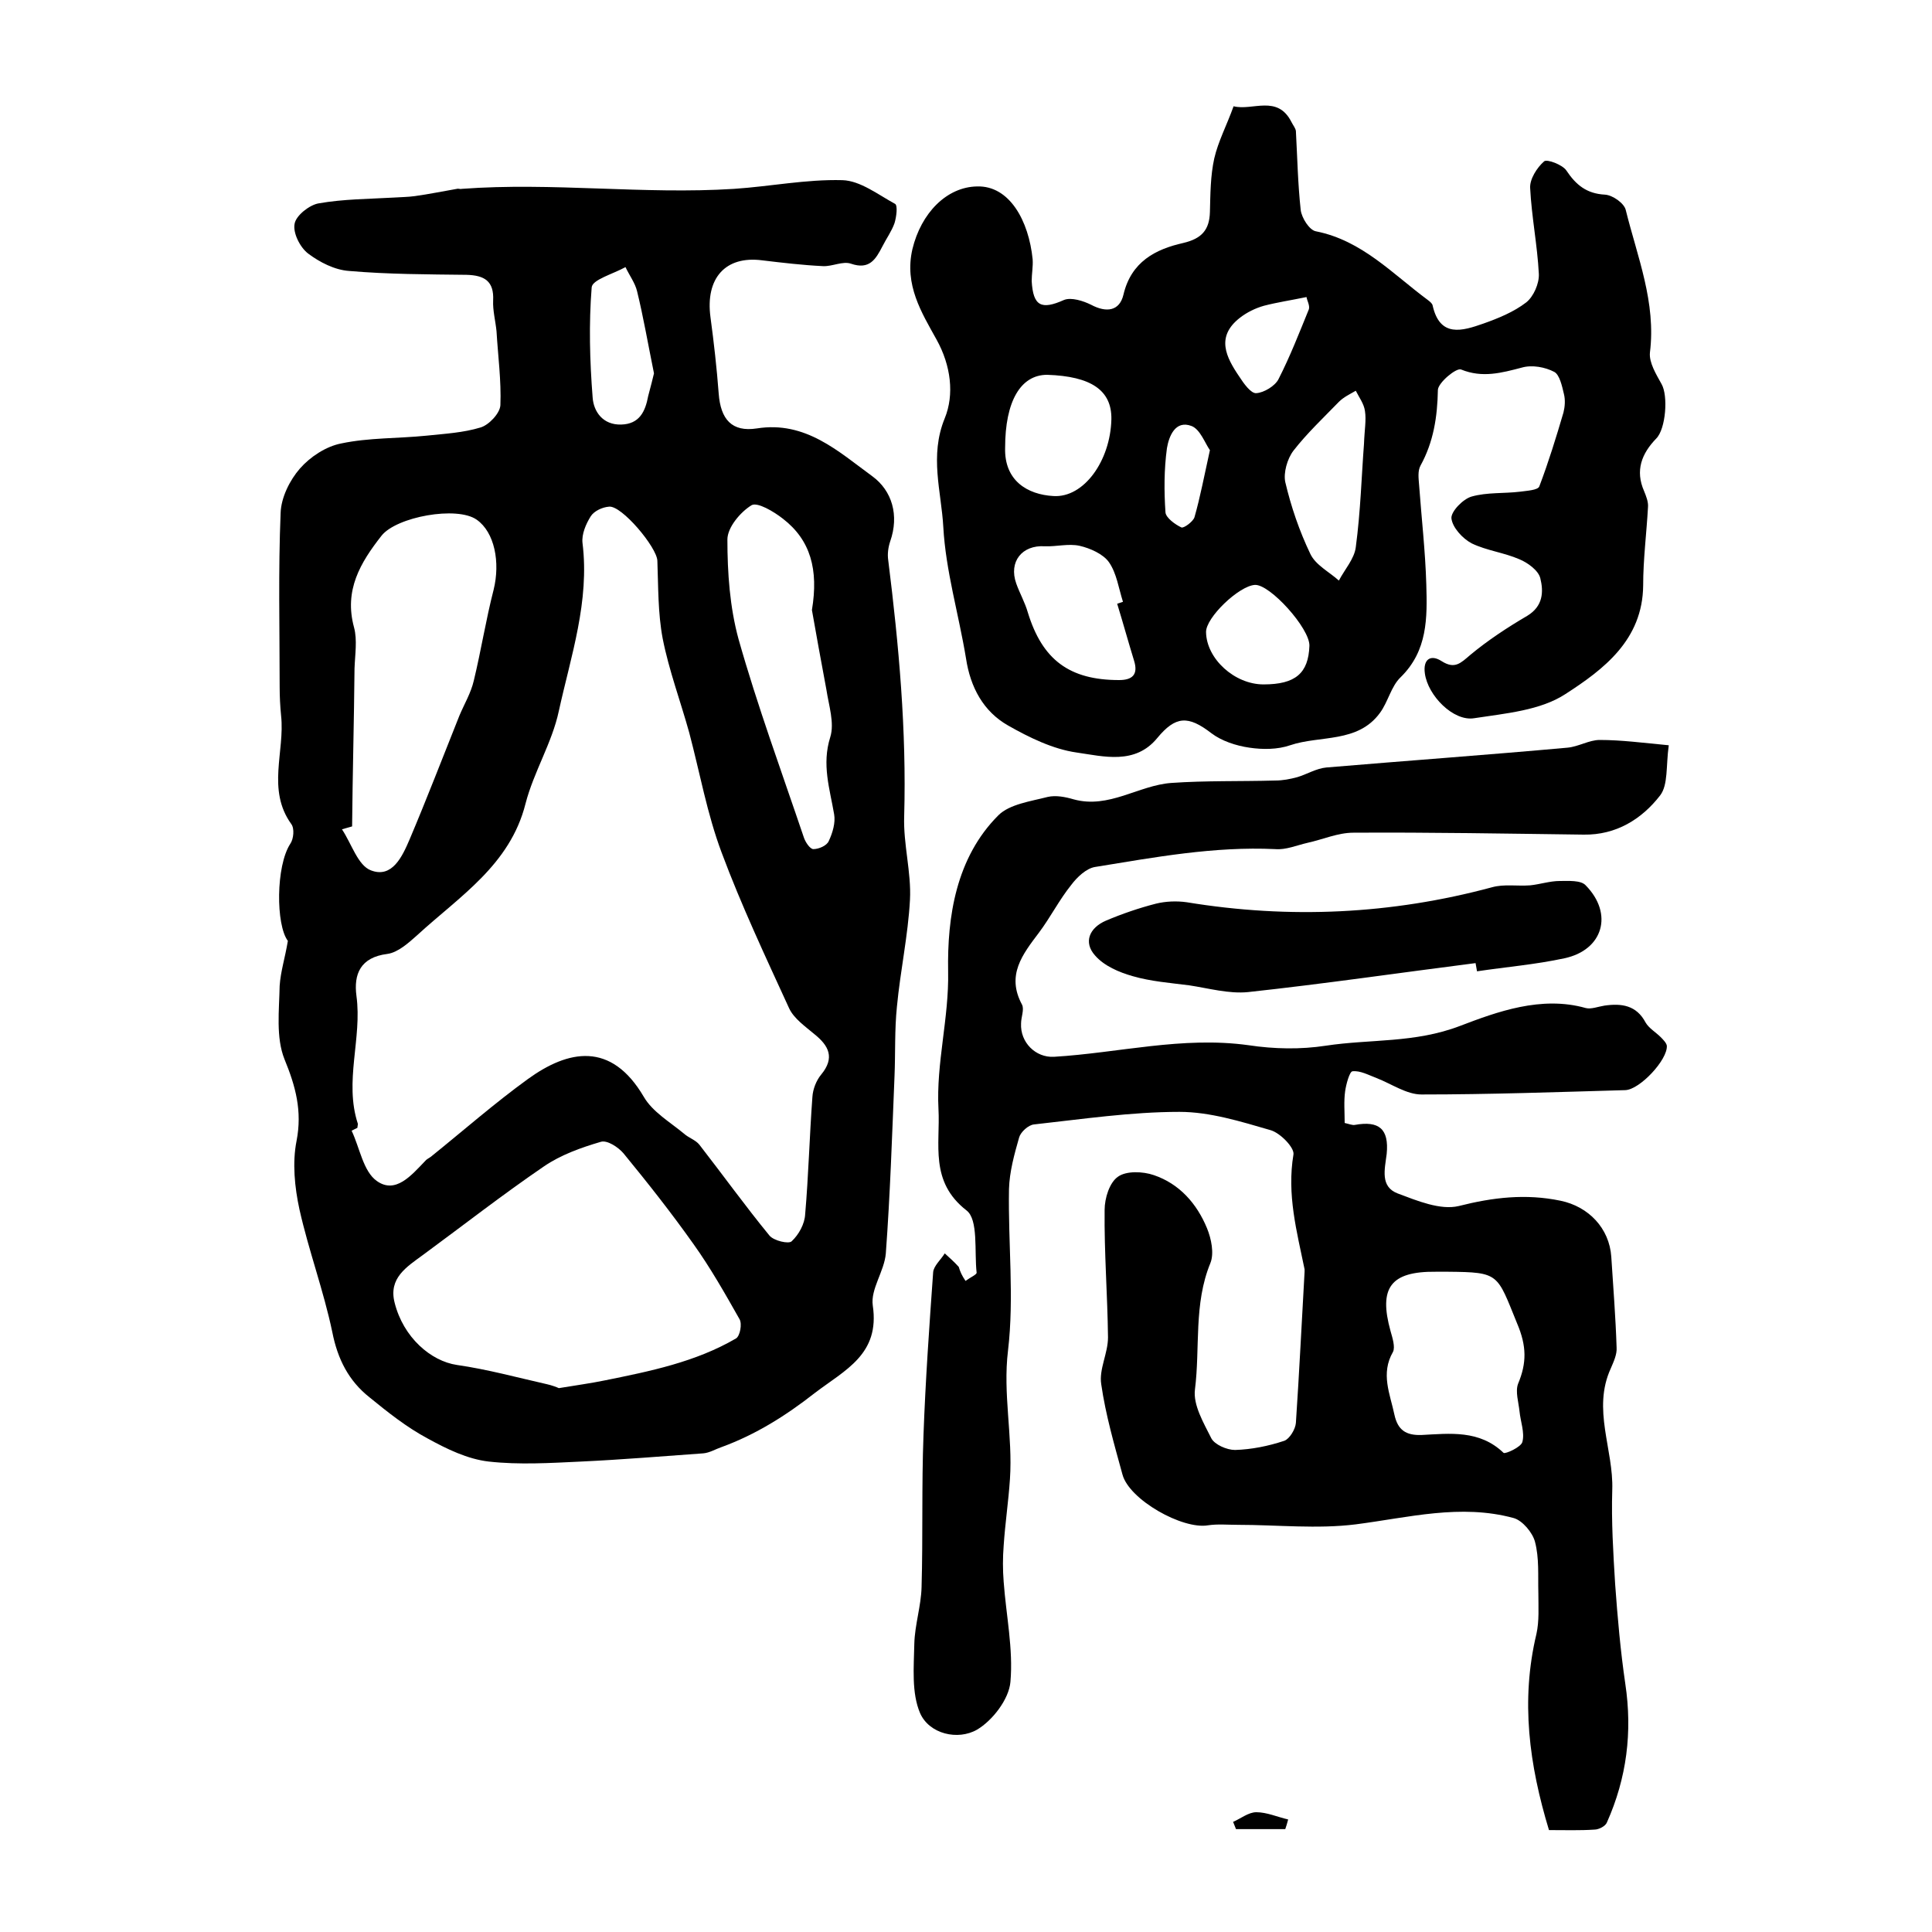 <?xml version="1.0" encoding="utf-8"?>
<!-- Generator: Adobe Illustrator 22.0.0, SVG Export Plug-In . SVG Version: 6.00 Build 0)  -->
<svg version="1.1" id="图层_1" xmlns="http://www.w3.org/2000/svg" xmlns:xlink="http://www.w3.org/1999/xlink" x="0px" y="0px"
	 viewBox="0 0 400 400" style="enable-background:new 0 0 400 400;" xml:space="preserve">
<style type="text/css">
	.st0{fill:#FFFFFF;}
</style>
<g>
	
	<path d="M59.6,194.8c-2.5-3.3-2.5-15.5,0.5-20.1c0.7-1,0.9-3.2,0.2-4.1c-5.1-7.1-1.3-15-2.1-22.4c-0.2-2-0.3-4-0.3-6
		c0-12-0.3-24,0.2-36c0.1-3.2,1.9-6.8,4-9.2c2.1-2.4,5.4-4.6,8.6-5.2c5.7-1.2,11.7-1,17.6-1.6c3.8-0.4,7.6-0.6,11.2-1.7
		c1.7-0.5,4-2.9,4.1-4.6c0.2-5.1-0.5-10.2-0.8-15.3c-0.2-2.1-0.8-4.3-0.7-6.4c0.2-4-1.8-5.2-5.5-5.3c-8.1-0.1-16.2-0.1-24.3-0.8
		c-3-0.2-6.1-1.8-8.5-3.6c-1.7-1.3-3.2-4.3-2.8-6.2c0.3-1.7,3.1-3.9,5-4.2c5.1-0.9,10.4-0.9,15.6-1.2c1.4-0.1,2.9-0.1,4.3-0.3
		c2.9-0.4,5.8-1,8.7-1.5c0.3-0.1,0.7,0.1,1,0c18.8-1.4,37.6,1.2,56.4,0c7.5-0.5,14.9-2,22.4-1.8c3.7,0.1,7.4,3,10.9,4.9
		c0.6,0.3,0.3,2.7-0.1,4c-0.6,1.7-1.7,3.2-2.5,4.8c-1.4,2.7-2.7,4.9-6.5,3.6c-1.7-0.6-3.9,0.6-5.8,0.5c-4.2-0.2-8.4-0.7-12.6-1.2
		c-7.6-1-11.8,3.7-10.7,11.8c0.7,5.2,1.3,10.5,1.7,15.8c0.4,5.3,2.7,8,7.9,7.2c10.1-1.6,16.9,4.8,23.9,9.9c4.1,3,5.6,8.1,3.7,13.5
		c-0.4,1.2-0.6,2.6-0.4,3.9c2.2,17.6,3.8,35.2,3.3,53c-0.2,5.8,1.5,11.6,1.2,17.3c-0.4,7.4-2,14.7-2.7,22.1
		c-0.5,4.8-0.3,9.6-0.5,14.4c-0.5,12.2-0.9,24.5-1.8,36.7c-0.3,3.7-3.2,7.4-2.7,10.8c1.5,10.1-5.7,13.3-12,18.1
		c-6,4.7-12.2,8.6-19.3,11.2c-1.2,0.4-2.5,1.2-3.8,1.3c-8.4,0.6-16.8,1.3-25.3,1.7c-6.4,0.3-12.8,0.7-19.1,0
		c-4.4-0.5-8.7-2.6-12.7-4.8c-4.3-2.3-8.2-5.4-12-8.5c-4.3-3.4-6.6-7.9-7.7-13.5c-1.8-8.6-4.9-16.9-6.8-25.4
		c-1-4.6-1.5-9.7-0.6-14.2c1.2-6.2-0.2-11.3-2.5-16.9c-1.8-4.5-1.1-10.1-1-15.2C58.1,201.1,59,198.4,59.6,194.8z M74,233.5
		c-0.4,0.2-0.8,0.4-1.2,0.6c1.7,3.6,2.4,8.4,5.2,10.4c3.9,2.8,7.2-1.2,10-4.1c0.3-0.4,0.8-0.6,1.2-0.9c6.7-5.4,13.2-11.1,20.1-16.1
		c8.3-6,17.2-7.9,24,3.7c1.8,3.1,5.4,5.2,8.3,7.6c1,0.9,2.4,1.3,3.2,2.3c4.9,6.3,9.5,12.7,14.5,18.8c0.9,1.1,4,1.8,4.6,1.2
		c1.5-1.4,2.7-3.6,2.8-5.6c0.7-8.1,0.9-16.2,1.5-24.3c0.1-1.6,0.8-3.4,1.8-4.6c2.9-3.5,1.6-6-1.4-8.4c-1.9-1.6-4.2-3.2-5.2-5.3
		c-4.9-10.7-9.9-21.3-14-32.3c-3-8-4.5-16.5-6.7-24.8c-1.8-6.5-4.2-12.9-5.5-19.5c-1-5.3-0.9-10.8-1.1-16.1
		c-0.1-2.8-7.4-11.5-10-11.2c-1.4,0.1-3.1,0.9-3.8,2c-1,1.6-1.9,3.7-1.7,5.5c1.5,12.1-2.4,23.4-4.9,34.8c-1.4,6.6-5.2,12.6-6.9,19.2
		c-3.2,12.7-13.7,19.2-22.4,27.2c-1.8,1.6-4,3.6-6.2,3.9c-5.6,0.7-7,4.2-6.4,8.7c1.2,8.8-2.6,17.7,0.3,26.5
		C74.1,232.9,74,233.2,74,233.5z M115.7,287.4c3.6-0.6,6.6-1,9.5-1.6c9.4-1.9,18.8-3.8,27.2-8.7c0.8-0.5,1.3-3,0.7-4
		c-3-5.3-6-10.6-9.5-15.5c-4.6-6.5-9.5-12.7-14.5-18.8c-1.1-1.3-3.4-2.8-4.7-2.4c-4.1,1.2-8.3,2.7-11.8,5.1
		c-8.5,5.8-16.7,12.2-25,18.3c-3.4,2.5-7.2,4.8-5.9,9.9c1.8,7.2,7.5,12.1,12.9,12.9c6.3,0.9,12.5,2.6,18.7,4
		C114.2,286.8,115.3,287.2,115.7,287.4z M72.9,171.1c-0.7,0.2-1.4,0.4-2.1,0.6c2,3,3.3,7.5,6,8.5c4.4,1.7,6.5-2.9,8-6.4
		c3.6-8.5,6.9-17.1,10.3-25.6c1-2.4,2.4-4.7,3-7.3c1.5-6.2,2.5-12.6,4.1-18.8c1.4-5.7,0.2-11.9-3.5-14.5c-4.1-2.9-16.6-0.6-19.7,3.3
		c-4.4,5.6-7.8,11.3-5.7,19c0.7,2.6,0.2,5.6,0.1,8.5C73.3,149.2,73,160.2,72.9,171.1z M168.1,126.3c1.4-8.4-0.3-14.5-6-18.9
		c-1.9-1.5-5.3-3.5-6.5-2.8c-2.3,1.4-5,4.6-5,7.1c0,6.9,0.5,14,2.3,20.6c3.9,13.8,8.9,27.4,13.5,41c0.3,1,1.3,2.5,2,2.5
		c1.1,0,2.8-0.7,3.2-1.7c0.8-1.7,1.4-3.8,1.1-5.5c-0.9-5.3-2.6-10.3-0.8-16c0.9-2.9-0.3-6.5-0.8-9.8
		C170,136.9,168.9,130.9,168.1,126.3z M135.4,77.3c-1.3-6.4-2.2-11.7-3.5-17c-0.4-1.7-1.6-3.3-2.4-5c-2.5,1.4-6.9,2.6-7,4.2
		c-0.6,7.5-0.4,15.2,0.2,22.8c0.2,2.9,2.1,5.7,5.9,5.6c3.8-0.1,5-2.7,5.6-5.9C134.7,80.1,135.2,78.2,135.4,77.3z"/>
	<path d="M199.9,265.2c1.1-0.8,2.3-1.3,2.3-1.7c-0.5-4.4,0.4-11-2.1-12.9c-7.7-6-5.4-13.7-5.8-21c-0.5-9.5,2.2-18.8,2-28.5
		c-0.2-11.2,1.6-23.5,10.4-32.3c2.3-2.3,6.7-2.9,10.2-3.8c1.7-0.4,3.7,0,5.4,0.5c7.3,2,13.4-2.9,20.2-3.4c7.1-0.5,14.3-0.3,21.5-0.5
		c1.6,0,3.1-0.3,4.6-0.7c2-0.6,3.9-1.8,6-2c16.6-1.4,33.3-2.6,49.9-4.1c2.3-0.2,4.5-1.6,6.7-1.6c4.5,0,9,0.6,14.3,1.1
		c-0.6,4.3-0.1,8.2-1.8,10.4c-3.8,4.9-9.1,8.2-15.8,8.1c-15.9-0.2-31.8-0.5-47.7-0.4c-3.2,0-6.3,1.4-9.5,2.1
		c-2.2,0.5-4.5,1.5-6.7,1.3c-12.6-0.6-25,1.7-37.3,3.7c-1.8,0.3-3.7,2.1-4.9,3.7c-2.5,3.1-4.3,6.7-6.7,9.9
		c-3.4,4.5-6.8,8.8-3.5,14.9c0.5,1-0.2,2.6-0.2,3.9c-0.2,3.9,3,7.1,6.8,6.9c13.4-0.8,26.6-4.3,40.3-2.4c5.3,0.8,10.8,0.9,16,0.1
		c9.2-1.4,18.4-0.5,27.8-4.1c7.6-2.9,16.8-6.3,26-3.7c1.1,0.3,2.6-0.3,3.9-0.5c3.5-0.5,6.6-0.1,8.5,3.5c0.7,1.2,2.1,2,3.1,3
		c0.5,0.5,1.2,1.2,1.3,1.8c0.2,2.9-5.6,9.1-8.6,9.2c-14.1,0.4-28.1,0.9-42.2,0.9c-3.1,0-6.2-2.2-9.3-3.4c-1.6-0.6-3.4-1.6-5-1.4
		c-0.6,0.1-1.3,2.7-1.5,4.1c-0.3,2.1-0.1,4.3-0.1,6.6c0.9,0.2,1.6,0.5,2.1,0.4c5-0.9,7.1,0.8,6.6,6c-0.4,3.2-1.4,6.8,2.3,8.2
		c4,1.5,8.8,3.5,12.6,2.6c7.1-1.8,13.9-2.6,21.1-1.1c5.8,1.2,10.1,5.7,10.5,11.6c0.4,6.3,0.9,12.5,1.1,18.8c0.1,1.4-0.6,2.9-1.2,4.3
		c-3.9,8.5,0.6,16.8,0.3,25.2c-0.2,6.5,0.2,13,0.6,19.5c0.5,6.9,1.1,13.8,2.1,20.6c1.5,10,0.3,19.5-3.8,28.7
		c-0.3,0.8-1.7,1.5-2.6,1.5c-3,0.2-6,0.1-9.4,0.1c-4.1-13.5-5.9-26.8-2.6-40.6c0.6-2.7,0.4-5.6,0.4-8.5c-0.1-3.6,0.2-7.2-0.7-10.6
		c-0.5-1.9-2.6-4.4-4.4-4.9c-11-3-21.8-0.1-32.7,1.3c-8,1-16.3,0.1-24.4,0.1c-2.1,0-4.2-0.2-6.2,0.1c-5.3,0.9-16.3-5.3-17.7-10.5
		c-1.7-6.2-3.5-12.4-4.4-18.7c-0.5-3.1,1.4-6.4,1.4-9.7c-0.1-8.8-0.8-17.6-0.7-26.4c0-2.4,1-5.7,2.8-6.9c1.7-1.2,5.1-1.1,7.4-0.3
		c5.3,1.8,8.9,5.9,11,11c0.9,2.2,1.5,5.2,0.7,7.2c-3.5,8.5-2.1,17.5-3.2,26.2c-0.4,3.2,1.8,6.9,3.4,10.1c0.7,1.3,3.2,2.4,4.9,2.4
		c3.4-0.1,6.9-0.8,10.2-1.9c1.1-0.4,2.3-2.4,2.4-3.7c0.7-10.4,1.2-20.8,1.8-31.3c0-0.2,0-0.3,0-0.5c-1.6-7.8-3.7-15.5-2.3-23.8
		c0.2-1.4-2.7-4.4-4.7-5c-6.2-1.8-12.6-3.8-18.9-3.8c-10,0-20.1,1.5-30.1,2.6c-1.2,0.1-2.8,1.6-3.1,2.7c-1,3.5-2,7.1-2.1,10.7
		c-0.2,11.2,1.1,22.4-0.2,33.4c-1.1,9,1,17.7,0.4,26.6c-0.3,4.6-1,9.2-1.3,13.8c-0.2,2.5-0.2,5,0,7.5c0.5,6.9,2,13.9,1.4,20.7
		c-0.3,3.6-3.7,8-6.9,9.9c-4,2.3-9.9,0.9-11.8-3.4c-1.8-4.2-1.3-9.5-1.2-14.4c0.1-3.9,1.4-7.8,1.5-11.7c0.3-10.5,0-21,0.4-31.5
		c0.4-11.2,1.2-22.5,2-33.7c0.1-1.3,1.6-2.6,2.4-3.9c1,0.9,2,1.8,2.9,2.8C198.8,263.3,199.1,264,199.9,265.2z M299.8,263.3
		c-0.8,0-1.7,0-2.5,0c-9.4-0.1-11.9,3.3-9.4,12.3c0.4,1.4,1,3.3,0.5,4.3c-2.6,4.5-0.6,8.7,0.3,13c0.7,3.2,2.4,4.3,5.6,4.2
		c5.9-0.3,12-1.1,17,3.7c0.3,0.3,3.7-1.2,3.9-2.3c0.5-1.9-0.4-4.2-0.6-6.3c-0.2-1.9-0.9-4.1-0.3-5.7c1.8-4.3,1.8-7.8-0.2-12.5
		C309.9,263.7,310.5,263.4,299.8,263.3z"/>
	<path d="M255.4,22c3.9,1,9.1-2.5,12,3.3c0.3,0.6,0.8,1.2,0.9,1.8c0.3,5.5,0.4,10.9,1,16.4c0.2,1.6,1.8,4.2,3.2,4.4
		c9.5,1.9,15.8,8.8,23.1,14.2c0.4,0.3,0.9,0.7,1,1.1c1.5,6.8,6.2,5.3,10.5,3.8c3.1-1.1,6.3-2.4,8.9-4.4c1.5-1.2,2.7-3.9,2.6-5.9
		c-0.3-5.9-1.5-11.8-1.8-17.8c-0.1-1.8,1.4-4.2,2.9-5.5c0.6-0.5,3.8,0.7,4.6,1.9c2,3,4.2,4.8,8,5c1.6,0.1,4,1.8,4.3,3.2
		c2.4,9.7,6.3,19.1,5,29.5c-0.2,2.1,1.3,4.5,2.4,6.5c1.4,2.4,0.9,9.3-1.1,11.3c-3,3.1-4.4,6.6-2.5,10.9c0.4,1,0.9,2.2,0.8,3.3
		c-0.3,5.4-1,10.8-1,16.2c-0.1,11.3-8.2,17.4-16.1,22.5c-5.2,3.4-12.4,4-18.9,5c-4.3,0.7-9.6-4.7-10.2-9.3c-0.4-2.9,1.2-4,3.5-2.5
		c2.7,1.7,3.9,0.4,5.9-1.3c3.6-3,7.7-5.7,11.8-8.1c3.3-2,3.4-5,2.7-7.8c-0.4-1.6-2.6-3.2-4.3-3.9c-3.2-1.4-6.8-1.8-9.9-3.3
		c-1.9-1-4-3.3-4.2-5.2c-0.1-1.4,2.4-4,4.2-4.5c3.2-0.9,6.7-0.6,10-1c1.4-0.2,3.7-0.3,4-1.1c1.9-5,3.5-10.2,5-15.3
		c0.3-1.2,0.4-2.6,0.1-3.8c-0.4-1.7-0.9-4-2-4.6c-1.9-1-4.6-1.5-6.7-0.9c-4.2,1.1-8.2,2.2-12.6,0.4c-1-0.4-4.7,2.7-4.8,4.2
		c-0.1,5.6-0.9,10.8-3.6,15.7c-0.6,1.1-0.4,2.6-0.3,3.9c0.5,6.9,1.3,13.8,1.5,20.7c0.2,6.9,0.3,13.7-5.3,19.2
		c-2,1.9-2.6,5.1-4.3,7.4c-4.6,6.3-12.4,4.6-18.6,6.7c-2.6,0.9-5.7,0.9-8.4,0.5c-2.8-0.4-5.8-1.4-7.9-3c-4.8-3.7-7.4-3.6-11.2,1
		c-4.6,5.6-11.1,3.8-16.7,3c-4.9-0.7-9.8-3.1-14.2-5.6c-5.1-2.9-7.8-7.9-8.7-13.9c-1.5-9.1-4.2-18.1-4.7-27.2
		c-0.4-7.3-2.9-14.7,0.3-22.5c2-4.9,1.3-10.9-1.7-16.3c-3.1-5.6-6.7-11.3-5-18.7c1.8-7.5,7.1-12.9,13.4-13
		c6.7-0.2,10.7,7.1,11.5,15.1c0.1,1.5-0.2,3-0.2,4.5c0.3,5.2,2,6,6.7,3.9c1.5-0.6,4,0.2,5.6,1c3.2,1.7,5.9,1.3,6.7-2.1
		c1.6-6.8,6.6-9.4,12.4-10.7c3.8-0.9,5.4-2.7,5.5-6.4c0.1-3.7,0.1-7.5,0.9-11.1C252.2,29.3,254,25.9,255.4,22z M231.3,125
		c0.4-0.1,0.8-0.3,1.2-0.4c-0.9-2.8-1.3-5.9-2.9-8.2c-1.2-1.7-3.9-2.9-6.1-3.4c-2.3-0.5-4.8,0.2-7.2,0.1c-4.7-0.3-7.5,3.2-5.9,7.7
		c0.7,2,1.8,3.9,2.4,6c3,9.8,8.6,14,18.9,14c2.7,0,4-1.1,3.1-4C233.6,132.9,232.5,128.9,231.3,125z M208.1,92.7
		c-0.2,6.8,4.6,9.7,10,10c6.3,0.4,11.8-7.3,12-15.9c0.1-6-4.2-8.9-13.3-9.2C211.3,77.6,208.1,83.1,208.1,92.7z M282.4,91.9
		c0.1-2.9,0.5-4.9,0.2-6.8c-0.2-1.5-1.2-2.8-1.9-4.2c-1.2,0.7-2.5,1.3-3.5,2.3c-3.2,3.3-6.6,6.5-9.4,10.1c-1.3,1.7-2.1,4.6-1.7,6.5
		c1.2,5.1,2.9,10.1,5.2,14.9c1.1,2.3,3.9,3.7,5.9,5.5c1.2-2.3,3.2-4.5,3.5-6.9C281.7,105.8,281.9,98.4,282.4,91.9z M261.6,141.7
		c6.6,0,9.3-2.3,9.5-8c0.1-3.6-8.2-12.8-11.3-12.6c-3.3,0.2-10.2,6.8-10.1,9.8C249.8,136.4,255.6,141.7,261.6,141.7z M270.5,61.5
		c-3.4,0.7-6.1,1.1-8.8,1.8c-1.8,0.5-3.6,1.4-5,2.5c-5,3.9-2.9,8.1-0.1,12.2c0.9,1.4,2.4,3.5,3.5,3.4c1.6-0.1,3.9-1.5,4.6-2.9
		c2.4-4.7,4.3-9.6,6.3-14.5C271.2,63.2,270.6,62.2,270.5,61.5z M250.5,93.2c-1-1.4-2-4.3-3.8-5c-3.4-1.3-4.7,2.2-5.1,4.6
		c-0.6,4.4-0.6,8.9-0.3,13.3c0.1,1.1,2,2.5,3.3,3.1c0.5,0.2,2.4-1.2,2.7-2.1C248.5,102.9,249.3,98.6,250.5,93.2z"/>
	<path d="M305.5,199.4c-15.7,2-31.4,4.3-47.1,6c-4,0.4-8.2-0.8-12.2-1.4c-3.9-0.5-7.9-0.8-11.7-1.9c-2.8-0.8-5.9-2.1-7.8-4.3
		c-2.4-2.7-1.2-5.7,2.3-7.2c3.3-1.4,6.8-2.6,10.3-3.5c2-0.5,4.3-0.6,6.4-0.3c21.3,3.5,42.4,2.5,63.2-3.1c2.5-0.7,5.2-0.2,7.9-0.4
		c2-0.2,4.1-0.9,6.1-0.9c1.8,0,4.4-0.2,5.4,0.9c5.8,5.9,3.6,13.4-4.4,15.1c-6,1.3-12.1,1.8-18.1,2.7
		C305.7,200.5,305.6,200,305.5,199.4z"/>
	<path d="M266.1,378.7c-3.4,0-6.8,0-10.2,0c-0.2-0.5-0.4-1-0.6-1.5c1.6-0.7,3.2-2,4.8-2c2.2,0,4.4,1,6.6,1.5
		C266.5,377.5,266.3,378.1,266.1,378.7z"/>
	
	
	
	
	
	
	
	
	
	
	
	
</g>
</svg>
